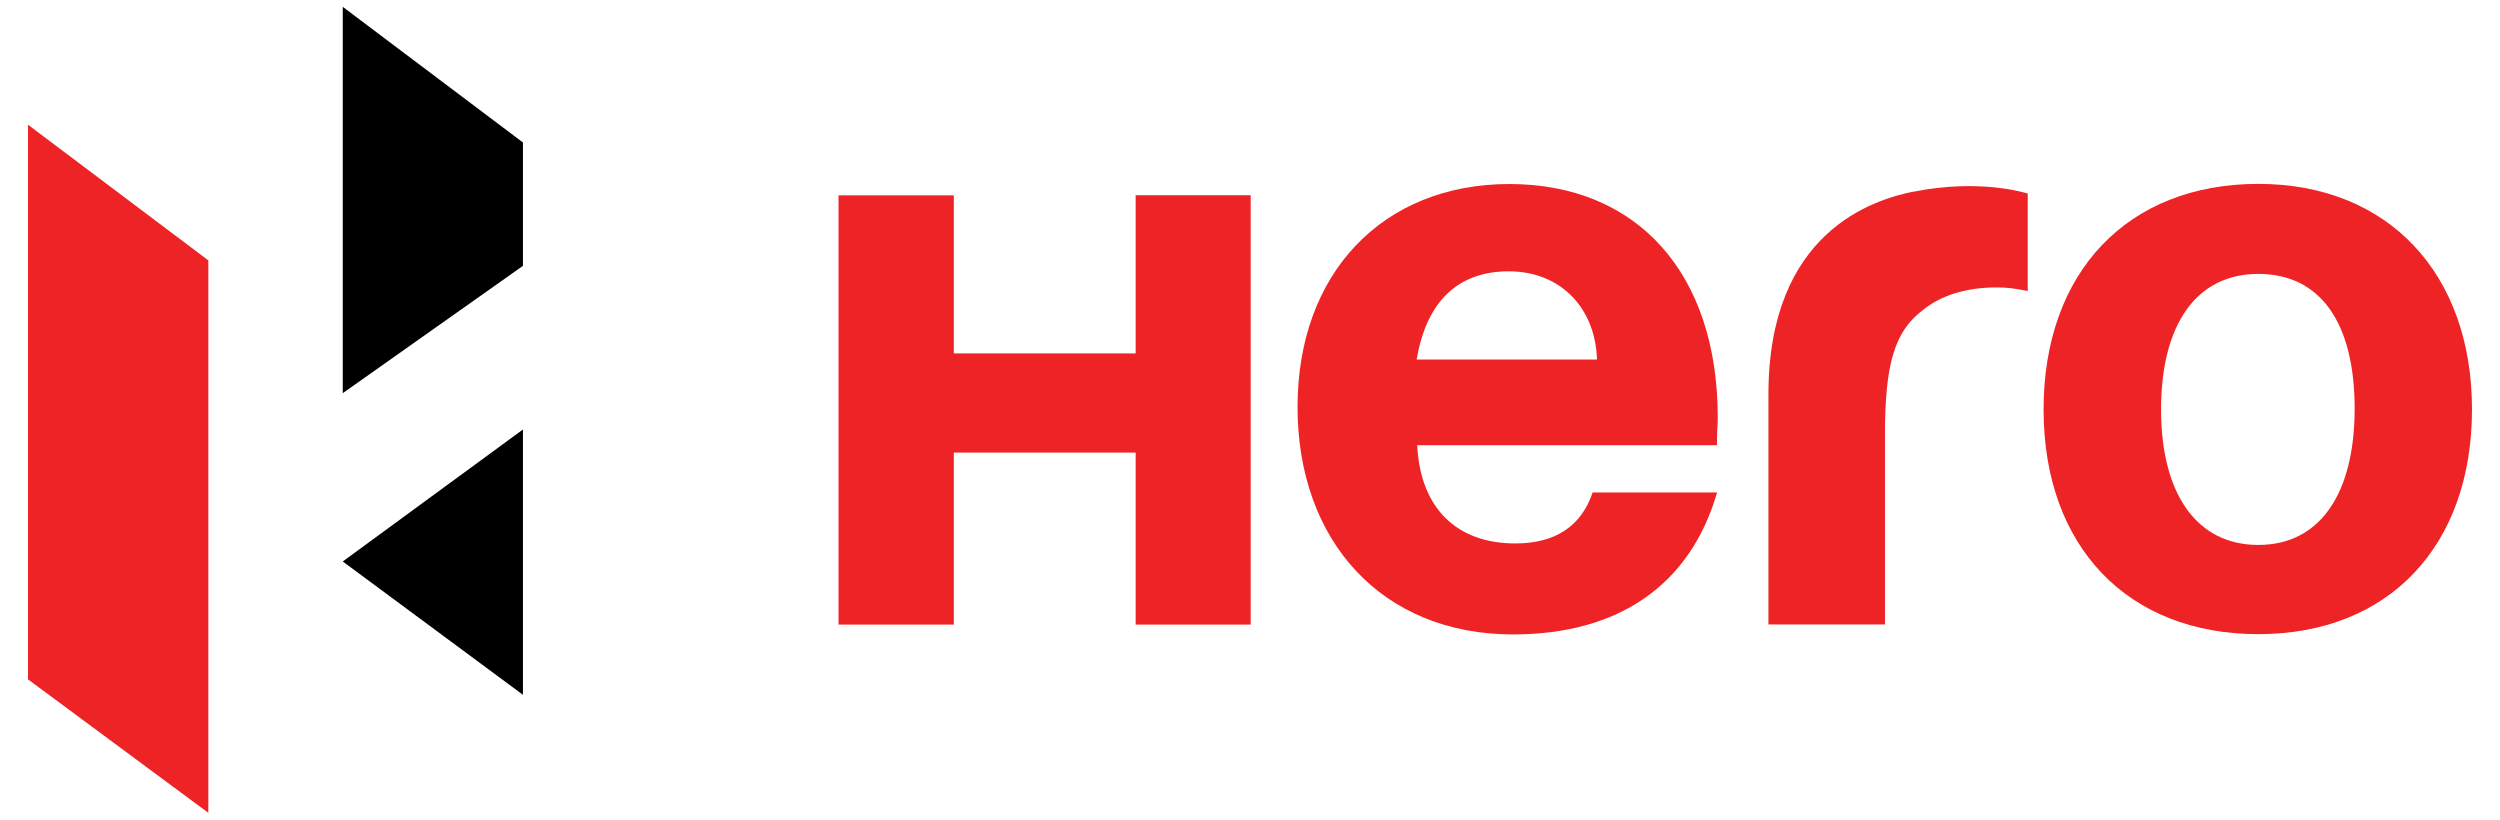 <?xml version="1.0" encoding="UTF-8"?>
<svg id="Layer_1" data-name="Layer 1" xmlns="http://www.w3.org/2000/svg" xmlns:xlink="http://www.w3.org/1999/xlink" viewBox="0 0 183 60">
  <defs>
    <style>
      .cls-1, .cls-2, .cls-3 {
        stroke-width: 0px;
      }

      .cls-2 {
        fill: #ee2326;
      }

      .cls-3 {
        fill: none;
      }

      .cls-4 {
        clip-path: url(#clippath);
      }
    </style>
    <clipPath id="clippath">
      <rect class="cls-3" x="2.05" y=".5" width="178.9" height="59"/>
    </clipPath>
  </defs>
  <g class="cls-4">
    <g>
      <path class="cls-2" d="m83.13,25.87h-13.31v-11.57h-8.44v31.42h8.44v-12.59h13.31v12.59h8.42V14.29h-8.42v11.57Z"/>
      <path class="cls-2" d="m103.7,26.32c.71-4.24,3.01-6.46,6.74-6.46s6.34,2.61,6.46,6.46h-13.21Zm6.79-12.85c-9.28,0-15.51,6.53-15.51,16.32s6.15,16.65,15.78,16.65c7.69,0,12.96-3.59,14.93-10.39h-9.11c-.83,2.48-2.75,3.73-5.65,3.73-4.35,0-6.97-2.63-7.19-7.19h21.94c0-1.1.06-1.49.06-2.02,0-10.57-5.89-17.1-15.26-17.1"/>
      <path class="cls-2" d="m140.09,14.02c-2.98.6-10.64,2.95-10.64,14.85v16.84h8.53v-13.91c0-5.15.7-7.57,2.81-9.13,1.29-1.05,3.16-1.63,5.33-1.63.9,0,1.28.07,2.31.26v-7.13s-3.4-1.13-8.34-.14Z"/>
      <path class="cls-2" d="m165.31,39.89c-4.5,0-7.12-3.72-7.12-9.92s2.57-9.92,7.12-9.92,7.05,3.59,7.05,9.86-2.57,9.98-7.05,9.98Zm0-26.43c-9.57,0-15.72,6.46-15.72,16.51s6.16,16.45,15.72,16.45,15.64-6.47,15.64-16.45-6.16-16.51-15.64-16.51Z"/>
      <path class="cls-1" d="m38.28,10.43L25.09.5v28.28l13.19-9.32v-9.04Z"/>
      <path class="cls-1" d="m38.28,50.86v-19.42l-13.19,9.66,13.19,9.76Z"/>
      <path class="cls-2" d="m2.05,49.73l13.2,9.77V19.06L2.05,9.13v40.6Z"/>
    </g>
  </g>
</svg>